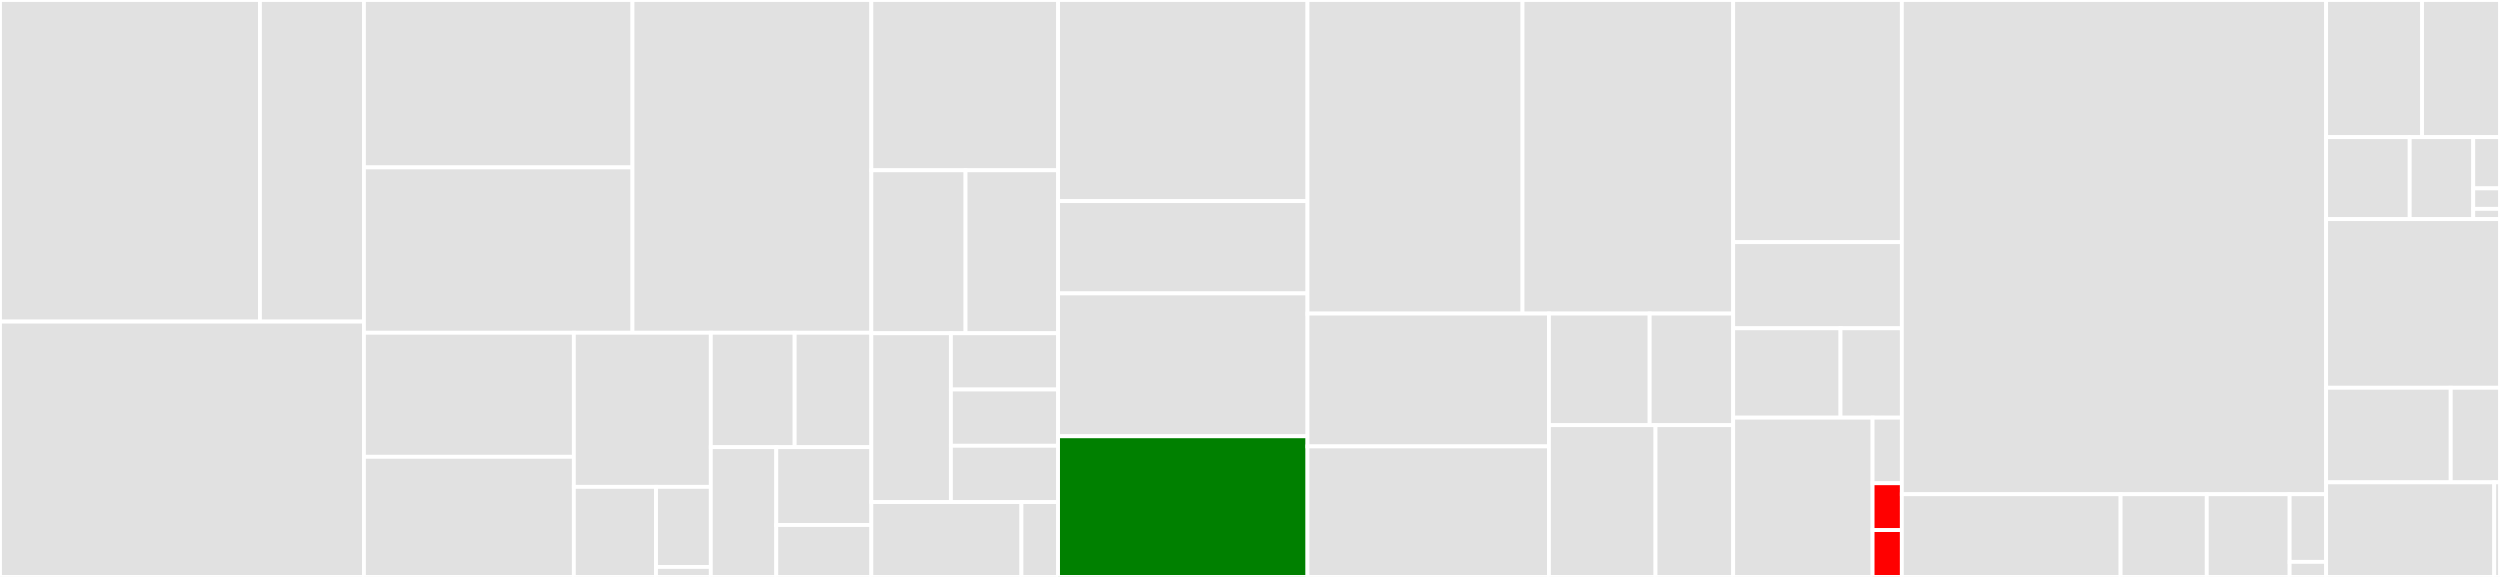 <svg baseProfile="full" width="650" height="150" viewBox="0 0 650 150" version="1.1"
xmlns="http://www.w3.org/2000/svg" xmlns:ev="http://www.w3.org/2001/xml-events"
xmlns:xlink="http://www.w3.org/1999/xlink">

<rect x="0" y="0" width="650" height="150" fill="#333333" stroke="none"/>

<style>rect.s{mask:url(#mask);}</style>
<defs>
  <pattern id="white" width="4" height="4" patternUnits="userSpaceOnUse" patternTransform="rotate(45)">
    <rect width="2" height="2" transform="translate(0,0)" fill="white"></rect>
  </pattern>
  <mask id="mask">
    <rect x="0" y="0" width="100%" height="100%" fill="url(#white)"></rect>
  </mask>
</defs>

<rect x="0" y="0" width="67.587" height="83.616" fill="#e1e1e1" stroke="white" stroke-width="1" class=" tooltipped" data-content="storagemarket/impl/providerstates/provider_states.go"><title>storagemarket/impl/providerstates/provider_states.go</title></rect>
<rect x="67.587" y="0" width="27.035" height="83.616" fill="#e1e1e1" stroke="white" stroke-width="1" class=" tooltipped" data-content="storagemarket/impl/providerstates/provider_fsm.go"><title>storagemarket/impl/providerstates/provider_fsm.go</title></rect>
<rect x="0" y="83.616" width="94.622" height="66.384" fill="#e1e1e1" stroke="white" stroke-width="1" class=" tooltipped" data-content="storagemarket/impl/provider.go"><title>storagemarket/impl/provider.go</title></rect>
<rect x="94.622" y="0" width="69.819" height="43.524" fill="#e1e1e1" stroke="white" stroke-width="1" class=" tooltipped" data-content="storagemarket/impl/clientstates/client_states.go"><title>storagemarket/impl/clientstates/client_states.go</title></rect>
<rect x="94.622" y="43.524" width="69.819" height="42.993" fill="#e1e1e1" stroke="white" stroke-width="1" class=" tooltipped" data-content="storagemarket/impl/clientstates/client_fsm.go"><title>storagemarket/impl/clientstates/client_fsm.go</title></rect>
<rect x="164.44" y="0" width="62.109" height="86.517" fill="#e1e1e1" stroke="white" stroke-width="1" class=" tooltipped" data-content="storagemarket/impl/client.go"><title>storagemarket/impl/client.go</title></rect>
<rect x="94.622" y="86.517" width="54.58" height="32.251" fill="#e1e1e1" stroke="white" stroke-width="1" class=" tooltipped" data-content="storagemarket/impl/provider_environments.go"><title>storagemarket/impl/provider_environments.go</title></rect>
<rect x="94.622" y="118.768" width="54.58" height="31.232" fill="#e1e1e1" stroke="white" stroke-width="1" class=" tooltipped" data-content="storagemarket/impl/storedask/storedask.go"><title>storagemarket/impl/storedask/storedask.go</title></rect>
<rect x="149.202" y="86.517" width="35.609" height="40.067" fill="#e1e1e1" stroke="white" stroke-width="1" class=" tooltipped" data-content="storagemarket/impl/dtutils/dtutils.go"><title>storagemarket/impl/dtutils/dtutils.go</title></rect>
<rect x="149.202" y="126.584" width="21.365" height="23.416" fill="#e1e1e1" stroke="white" stroke-width="1" class=" tooltipped" data-content="storagemarket/impl/requestvalidation/common.go"><title>storagemarket/impl/requestvalidation/common.go</title></rect>
<rect x="170.567" y="126.584" width="14.243" height="20.814" fill="#e1e1e1" stroke="white" stroke-width="1" class=" tooltipped" data-content="storagemarket/impl/requestvalidation/unified_request_validator.go"><title>storagemarket/impl/requestvalidation/unified_request_validator.go</title></rect>
<rect x="170.567" y="147.398" width="14.243" height="2.602" fill="#e1e1e1" stroke="white" stroke-width="1" class=" tooltipped" data-content="storagemarket/impl/requestvalidation/types.go"><title>storagemarket/impl/requestvalidation/types.go</title></rect>
<rect x="184.811" y="86.517" width="21.803" height="29.744" fill="#e1e1e1" stroke="white" stroke-width="1" class=" tooltipped" data-content="storagemarket/impl/providerutils/providerutils.go"><title>storagemarket/impl/providerutils/providerutils.go</title></rect>
<rect x="206.614" y="86.517" width="19.935" height="29.744" fill="#e1e1e1" stroke="white" stroke-width="1" class=" tooltipped" data-content="storagemarket/impl/client_environments.go"><title>storagemarket/impl/client_environments.go</title></rect>
<rect x="184.811" y="116.261" width="17.025" height="33.739" fill="#e1e1e1" stroke="white" stroke-width="1" class=" tooltipped" data-content="storagemarket/impl/clientutils/clientutils.go"><title>storagemarket/impl/clientutils/clientutils.go</title></rect>
<rect x="201.836" y="116.261" width="24.713" height="20.244" fill="#e1e1e1" stroke="white" stroke-width="1" class=" tooltipped" data-content="storagemarket/impl/connmanager/connmanager.go"><title>storagemarket/impl/connmanager/connmanager.go</title></rect>
<rect x="201.836" y="136.504" width="24.713" height="13.496" fill="#e1e1e1" stroke="white" stroke-width="1" class=" tooltipped" data-content="storagemarket/impl/blockrecorder/blockrecorder.go"><title>storagemarket/impl/blockrecorder/blockrecorder.go</title></rect>
<rect x="226.549" y="0" width="48.546" height="44.275" fill="#e1e1e1" stroke="white" stroke-width="1" class=" tooltipped" data-content="storagemarket/network/libp2p_impl.go"><title>storagemarket/network/libp2p_impl.go</title></rect>
<rect x="226.549" y="44.275" width="24.492" height="42.366" fill="#e1e1e1" stroke="white" stroke-width="1" class=" tooltipped" data-content="storagemarket/network/legacy_deal_stream.go"><title>storagemarket/network/legacy_deal_stream.go</title></rect>
<rect x="251.041" y="44.275" width="24.054" height="42.366" fill="#e1e1e1" stroke="white" stroke-width="1" class=" tooltipped" data-content="storagemarket/network/legacy_deal_status_stream.go"><title>storagemarket/network/legacy_deal_status_stream.go</title></rect>
<rect x="226.549" y="86.641" width="20.685" height="43.893" fill="#e1e1e1" stroke="white" stroke-width="1" class=" tooltipped" data-content="storagemarket/network/legacy_ask_stream.go"><title>storagemarket/network/legacy_ask_stream.go</title></rect>
<rect x="247.234" y="86.641" width="27.861" height="14.631" fill="#e1e1e1" stroke="white" stroke-width="1" class=" tooltipped" data-content="storagemarket/network/ask_stream.go"><title>storagemarket/network/ask_stream.go</title></rect>
<rect x="247.234" y="101.272" width="27.861" height="14.631" fill="#e1e1e1" stroke="white" stroke-width="1" class=" tooltipped" data-content="storagemarket/network/deal_stream.go"><title>storagemarket/network/deal_stream.go</title></rect>
<rect x="247.234" y="115.903" width="27.861" height="14.631" fill="#e1e1e1" stroke="white" stroke-width="1" class=" tooltipped" data-content="storagemarket/network/deal_status_stream.go"><title>storagemarket/network/deal_status_stream.go</title></rect>
<rect x="226.549" y="130.534" width="39.027" height="19.466" fill="#e1e1e1" stroke="white" stroke-width="1" class=" tooltipped" data-content="storagemarket/types.go"><title>storagemarket/types.go</title></rect>
<rect x="265.576" y="130.534" width="9.519" height="19.466" fill="#e1e1e1" stroke="white" stroke-width="1" class=" tooltipped" data-content="storagemarket/events.go"><title>storagemarket/events.go</title></rect>
<rect x="275.095" y="0" width="64.852" height="52.286" fill="#e1e1e1" stroke="white" stroke-width="1" class=" tooltipped" data-content="retrievalmarket/impl/requestvalidation/revalidator.go"><title>retrievalmarket/impl/requestvalidation/revalidator.go</title></rect>
<rect x="275.095" y="52.286" width="64.852" height="24.0" fill="#e1e1e1" stroke="white" stroke-width="1" class=" tooltipped" data-content="retrievalmarket/impl/requestvalidation/requestvalidation.go"><title>retrievalmarket/impl/requestvalidation/requestvalidation.go</title></rect>
<rect x="275.095" y="76.286" width="64.852" height="37.143" fill="#e1e1e1" stroke="white" stroke-width="1" class=" tooltipped" data-content="retrievalmarket/impl/clientstates/client_fsm.go"><title>retrievalmarket/impl/clientstates/client_fsm.go</title></rect>
<rect x="275.095" y="113.429" width="64.852" height="36.571" fill="green" stroke="white" stroke-width="1" class=" tooltipped" data-content="retrievalmarket/impl/clientstates/client_states.go"><title>retrievalmarket/impl/clientstates/client_states.go</title></rect>
<rect x="339.947" y="0" width="55.908" height="81.529" fill="#e1e1e1" stroke="white" stroke-width="1" class=" tooltipped" data-content="retrievalmarket/impl/provider.go"><title>retrievalmarket/impl/provider.go</title></rect>
<rect x="395.855" y="0" width="54.772" height="81.529" fill="#e1e1e1" stroke="white" stroke-width="1" class=" tooltipped" data-content="retrievalmarket/impl/client.go"><title>retrievalmarket/impl/client.go</title></rect>
<rect x="339.947" y="81.529" width="62.782" height="34.531" fill="#e1e1e1" stroke="white" stroke-width="1" class=" tooltipped" data-content="retrievalmarket/impl/dtutils/dtutils.go"><title>retrievalmarket/impl/dtutils/dtutils.go</title></rect>
<rect x="339.947" y="116.06" width="62.782" height="33.94" fill="#e1e1e1" stroke="white" stroke-width="1" class=" tooltipped" data-content="retrievalmarket/impl/provider_environments.go"><title>retrievalmarket/impl/provider_environments.go</title></rect>
<rect x="402.729" y="81.529" width="26.184" height="29.013" fill="#e1e1e1" stroke="white" stroke-width="1" class=" tooltipped" data-content="retrievalmarket/impl/providerstates/provider_states.go"><title>retrievalmarket/impl/providerstates/provider_states.go</title></rect>
<rect x="428.913" y="81.529" width="21.714" height="29.013" fill="#e1e1e1" stroke="white" stroke-width="1" class=" tooltipped" data-content="retrievalmarket/impl/providerstates/provider_fsm.go"><title>retrievalmarket/impl/providerstates/provider_fsm.go</title></rect>
<rect x="402.729" y="110.542" width="27.706" height="39.458" fill="#e1e1e1" stroke="white" stroke-width="1" class=" tooltipped" data-content="retrievalmarket/impl/askstore/askstore_impl.go"><title>retrievalmarket/impl/askstore/askstore_impl.go</title></rect>
<rect x="430.435" y="110.542" width="20.192" height="39.458" fill="#e1e1e1" stroke="white" stroke-width="1" class=" tooltipped" data-content="retrievalmarket/impl/lazyblockstore.go"><title>retrievalmarket/impl/lazyblockstore.go</title></rect>
<rect x="450.627" y="0" width="43.852" height="62.958" fill="#e1e1e1" stroke="white" stroke-width="1" class=" tooltipped" data-content="retrievalmarket/migrations/migrations.go"><title>retrievalmarket/migrations/migrations.go</title></rect>
<rect x="450.627" y="62.958" width="43.852" height="22.394" fill="#e1e1e1" stroke="white" stroke-width="1" class=" tooltipped" data-content="retrievalmarket/network/libp2p_impl.go"><title>retrievalmarket/network/libp2p_impl.go</title></rect>
<rect x="450.627" y="85.352" width="27.906" height="23.239" fill="#e1e1e1" stroke="white" stroke-width="1" class=" tooltipped" data-content="retrievalmarket/network/old_query_stream.go"><title>retrievalmarket/network/old_query_stream.go</title></rect>
<rect x="478.533" y="85.352" width="15.946" height="23.239" fill="#e1e1e1" stroke="white" stroke-width="1" class=" tooltipped" data-content="retrievalmarket/network/query_stream.go"><title>retrievalmarket/network/query_stream.go</title></rect>
<rect x="450.627" y="108.592" width="36.245" height="41.408" fill="#e1e1e1" stroke="white" stroke-width="1" class=" tooltipped" data-content="retrievalmarket/types.go"><title>retrievalmarket/types.go</title></rect>
<rect x="486.872" y="108.592" width="7.607" height="17.051" fill="#e1e1e1" stroke="white" stroke-width="1" class=" tooltipped" data-content="retrievalmarket/common.go"><title>retrievalmarket/common.go</title></rect>
<rect x="486.872" y="125.642" width="7.607" height="12.179" fill="red" stroke="white" stroke-width="1" class=" tooltipped" data-content="retrievalmarket/events.go"><title>retrievalmarket/events.go</title></rect>
<rect x="486.872" y="137.821" width="7.607" height="12.179" fill="red" stroke="white" stroke-width="1" class=" tooltipped" data-content="retrievalmarket/dealstatus.go"><title>retrievalmarket/dealstatus.go</title></rect>
<rect x="494.479" y="0" width="110.31" height="128.499" fill="#e1e1e1" stroke="white" stroke-width="1" class=" tooltipped" data-content="stores/kvcarbs.go"><title>stores/kvcarbs.go</title></rect>
<rect x="494.479" y="128.499" width="56.878" height="21.501" fill="#e1e1e1" stroke="white" stroke-width="1" class=" tooltipped" data-content="stores/filestore.go"><title>stores/filestore.go</title></rect>
<rect x="551.358" y="128.499" width="22.407" height="21.501" fill="#e1e1e1" stroke="white" stroke-width="1" class=" tooltipped" data-content="stores/rw_bstores.go"><title>stores/rw_bstores.go</title></rect>
<rect x="573.764" y="128.499" width="21.545" height="21.501" fill="#e1e1e1" stroke="white" stroke-width="1" class=" tooltipped" data-content="stores/ro_bstores.go"><title>stores/ro_bstores.go</title></rect>
<rect x="595.309" y="128.499" width="9.48" height="17.591" fill="#e1e1e1" stroke="white" stroke-width="1" class=" tooltipped" data-content="stores/dagstore.go"><title>stores/dagstore.go</title></rect>
<rect x="595.309" y="146.091" width="9.48" height="3.909" fill="#e1e1e1" stroke="white" stroke-width="1" class=" tooltipped" data-content="stores/error.go"><title>stores/error.go</title></rect>
<rect x="604.789" y="0" width="24.944" height="35.656" fill="#e1e1e1" stroke="white" stroke-width="1" class=" tooltipped" data-content="shared/ready.go"><title>shared/ready.go</title></rect>
<rect x="629.733" y="0" width="20.267" height="35.656" fill="#e1e1e1" stroke="white" stroke-width="1" class=" tooltipped" data-content="shared/retrystream.go"><title>shared/retrystream.go</title></rect>
<rect x="604.789" y="35.656" width="21.736" height="21.311" fill="#e1e1e1" stroke="white" stroke-width="1" class=" tooltipped" data-content="shared/inflator_reader.go"><title>shared/inflator_reader.go</title></rect>
<rect x="626.525" y="35.656" width="16.519" height="21.311" fill="#e1e1e1" stroke="white" stroke-width="1" class=" tooltipped" data-content="shared/movekey.go"><title>shared/movekey.go</title></rect>
<rect x="643.044" y="35.656" width="6.956" height="13.32" fill="#e1e1e1" stroke="white" stroke-width="1" class=" tooltipped" data-content="shared/timecounter.go"><title>shared/timecounter.go</title></rect>
<rect x="643.044" y="48.975" width="6.956" height="5.328" fill="#e1e1e1" stroke="white" stroke-width="1" class=" tooltipped" data-content="shared/close.go"><title>shared/close.go</title></rect>
<rect x="643.044" y="54.303" width="6.956" height="2.664" fill="#e1e1e1" stroke="white" stroke-width="1" class=" tooltipped" data-content="shared/selectors.go"><title>shared/selectors.go</title></rect>
<rect x="604.789" y="56.967" width="45.211" height="43.852" fill="#e1e1e1" stroke="white" stroke-width="1" class=" tooltipped" data-content="piecestore/impl/piecestore.go"><title>piecestore/impl/piecestore.go</title></rect>
<rect x="604.789" y="100.82" width="32.401" height="24.59" fill="#e1e1e1" stroke="white" stroke-width="1" class=" tooltipped" data-content="filestore/filestore.go"><title>filestore/filestore.go</title></rect>
<rect x="637.19" y="100.82" width="12.81" height="24.59" fill="#e1e1e1" stroke="white" stroke-width="1" class=" tooltipped" data-content="filestore/file.go"><title>filestore/file.go</title></rect>
<rect x="604.789" y="125.41" width="43.704" height="24.59" fill="#e1e1e1" stroke="white" stroke-width="1" class=" tooltipped" data-content="discovery/impl/local.go"><title>discovery/impl/local.go</title></rect>
<rect x="648.493" y="125.41" width="1.507" height="24.59" fill="#e1e1e1" stroke="white" stroke-width="1" class=" tooltipped" data-content="discovery/impl/discovery.go"><title>discovery/impl/discovery.go</title></rect>
</svg>